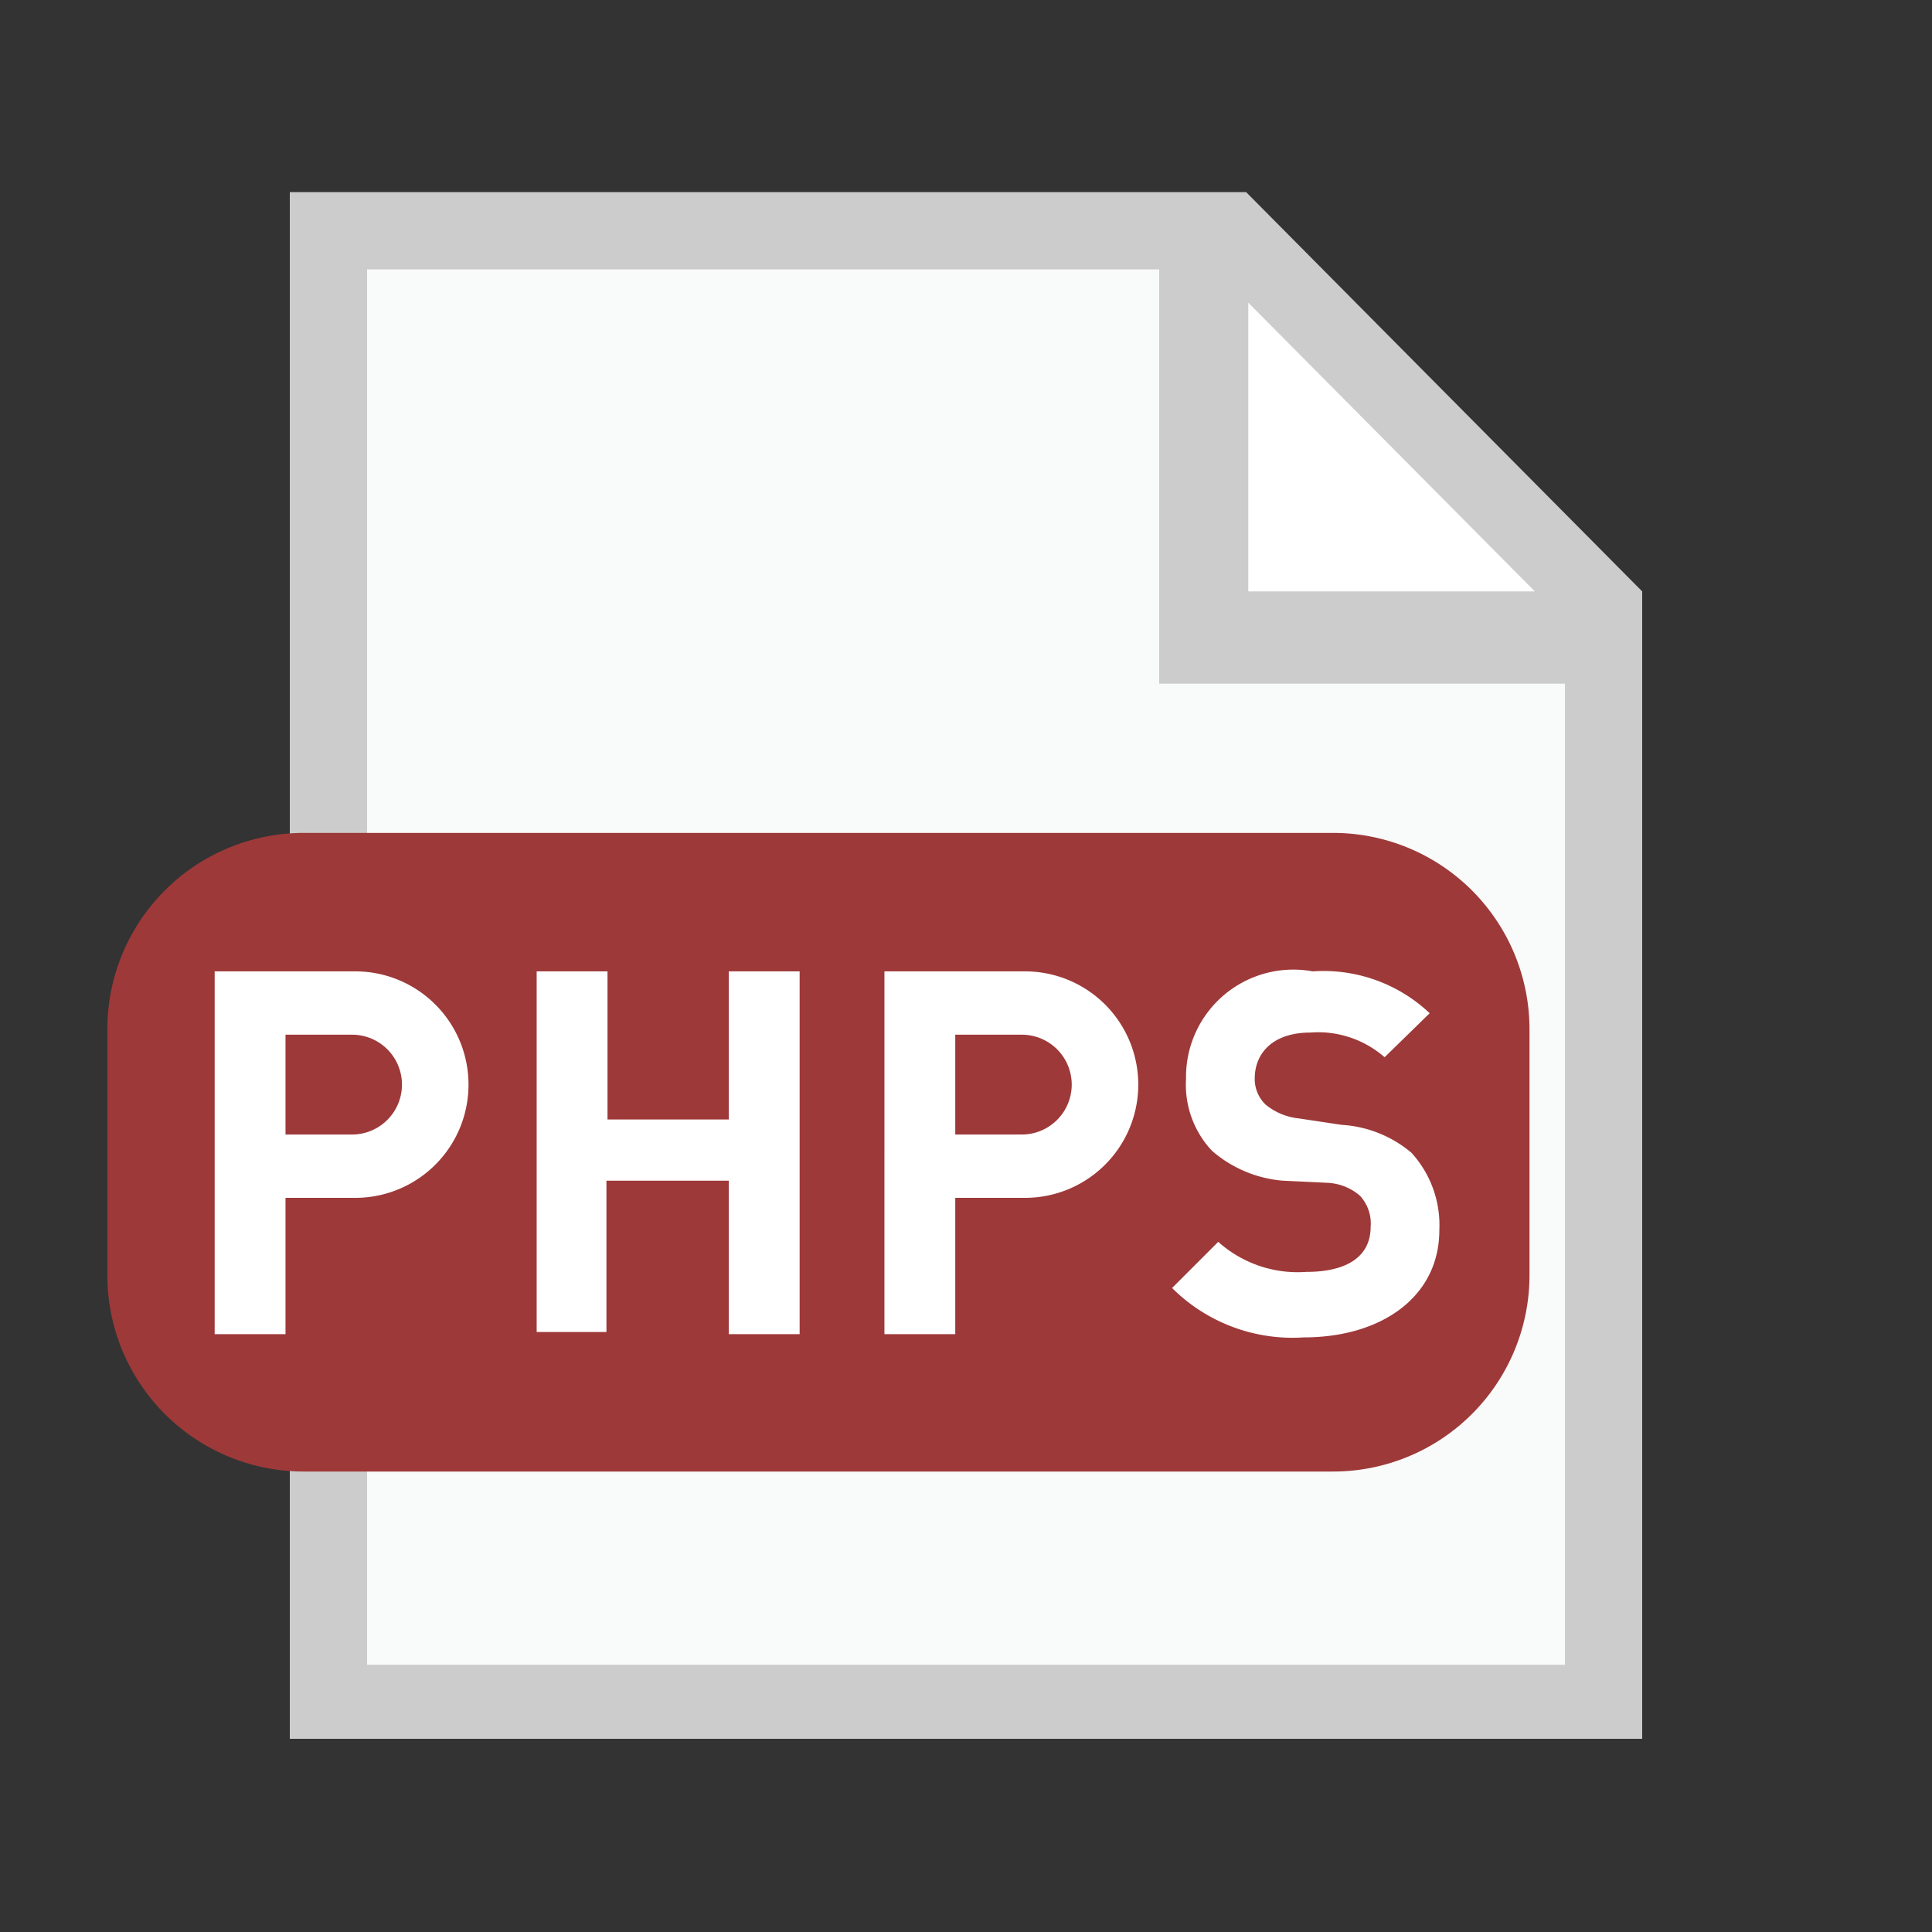 <svg xmlns="http://www.w3.org/2000/svg" width="18" height="18"><rect width="100%" height="100%" fill="#333333" stroke="none"/><defs><linearGradient id="a" x1="23783.6" x2="24158.6" y1="-33989.28" y2="-34364.28" gradientTransform="matrix(.04 0 0 -.04 -854.88 -1220.44)"><stop offset="0" stop-color="#ccc"/><stop offset="1" stop-color="#b3b3b3"/></linearGradient><linearGradient id="b" x1="26590.5" x2="26857.06" y1="-38041.11" y2="-38307.67" gradientTransform="matrix(.03 0 0 -.03 -847.54 -1210.84)"><stop offset="0" stop-color="#c9473d"/><stop offset="1" stop-color="#9e3939"/></linearGradient></defs><path fill="#fff" d="M14.76 5.58v10.26H3.24V2.16h8.21z"/><path fill="#f9fafa" d="M14.76 5.58v10.26H3.24V2.16h8.21z"/><path fill="#fff" d="M11.23 2.34l.29 3.6 3.24-.36z"/><path fill="url(#a)" d="M11.61 1.79H2.7V16.2h12.6V5.51zm2.69 3.72h-2.67V2.82zm.28 10H3.42v-13h7.38v3.86h3.78z"/><path fill="url(#b)" d="M14.25 11.88a1.83 1.83 0 01-1.83 1.83H2.83A1.83 1.83 0 011 11.89v-2.3a1.83 1.83 0 011.83-1.83h9.59a1.83 1.83 0 011.83 1.83z"/><path fill="#fff" d="M3.31 11.16h-.65v1.27H2V9.05h1.31a1.05 1.05 0 110 2.11zm0-1.52h-.65v.93h.62a.46.46 0 100-.93zm3.48 2.79V11H5.65v1.41H5V9.05h.66v1.38h1.13V9.05h.66v3.38zm2.76-1.27H8.9v1.27h-.66V9.05h1.31a1.05 1.05 0 110 2.11zm0-1.52H8.9v.93h.62a.46.46 0 100-.93zm2.6 2.82a1.59 1.59 0 01-1.23-.46l.43-.43a1.11 1.11 0 00.82.28c.39 0 .6-.15.6-.42a.38.38 0 00-.1-.29.5.5 0 00-.3-.12l-.42-.02a1.15 1.15 0 01-.66-.28.9.9 0 01-.24-.67 1 1 0 011.18-1 1.44 1.44 0 011.09.39l-.42.41a.94.94 0 00-.69-.23c-.35 0-.52.19-.52.43a.33.33 0 00.1.24.58.58 0 00.31.13l.4.06a1.11 1.11 0 01.65.26 1 1 0 01.26.72c0 .63-.55 1-1.26 1z"/></svg>